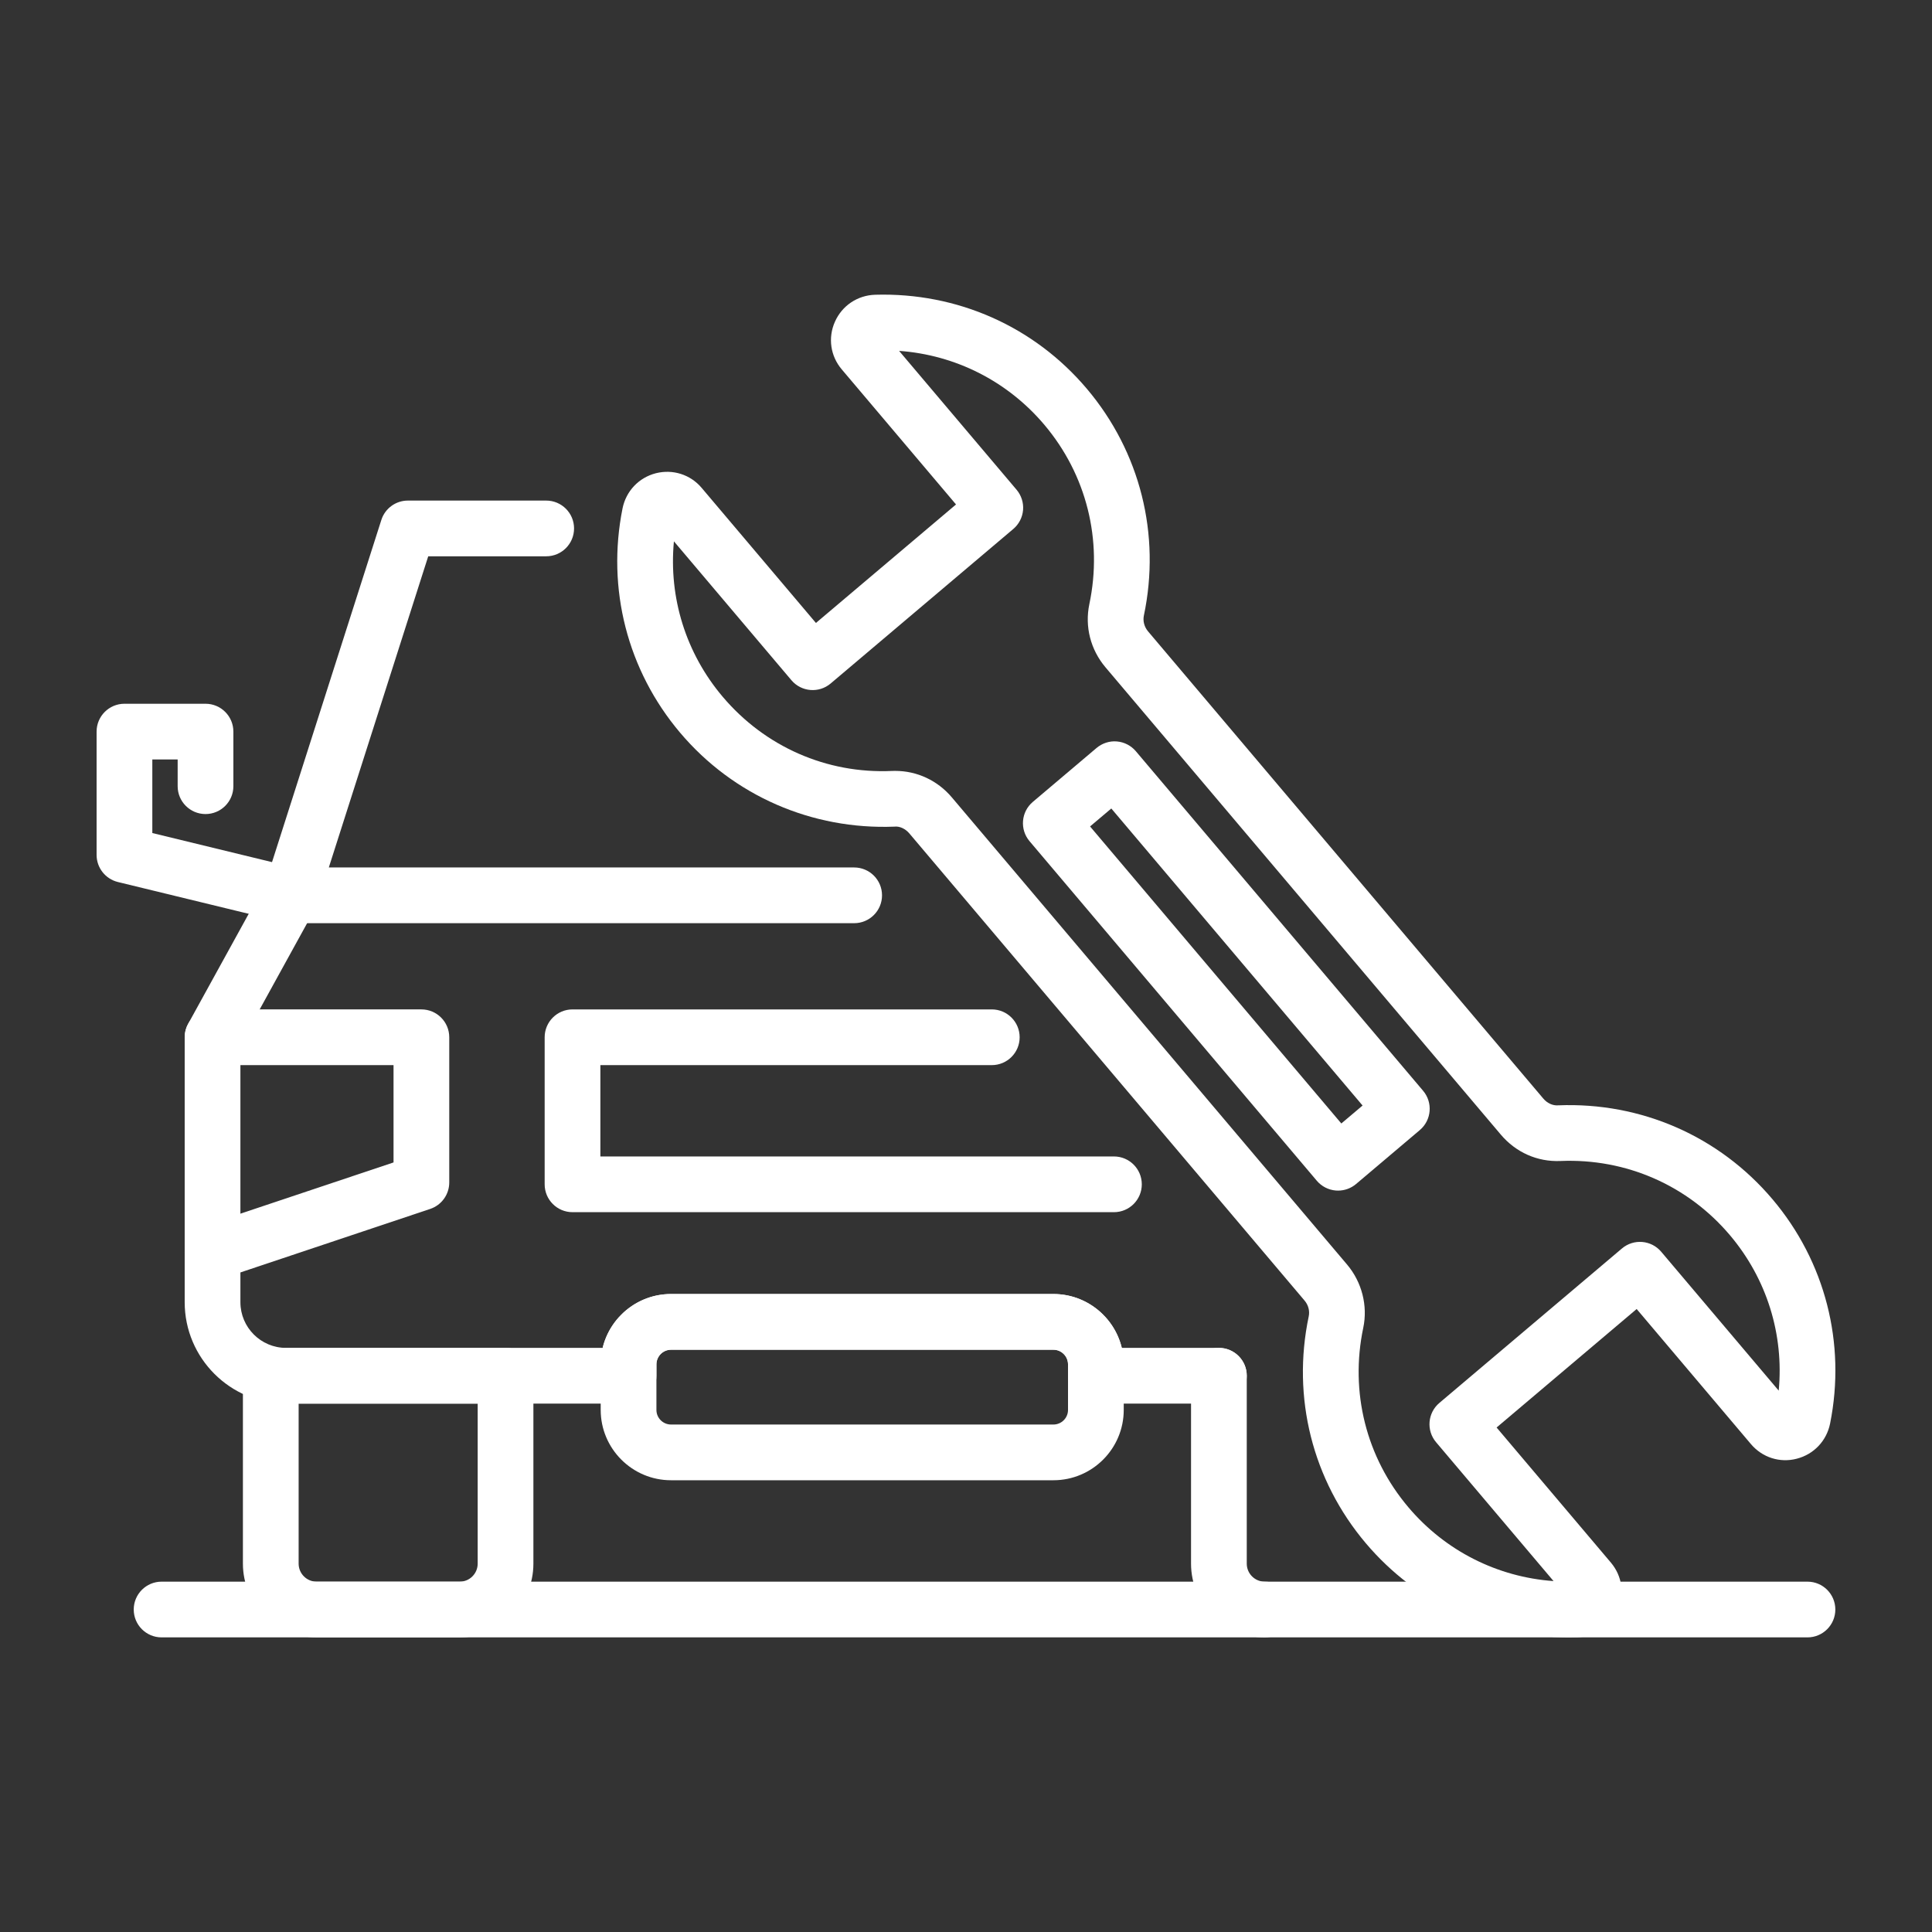 <svg xmlns="http://www.w3.org/2000/svg" xmlns:xlink="http://www.w3.org/1999/xlink" xmlns:svgjs="http://svgjs.dev/svgjs" id="Layer_1" viewBox="0 0 500 500" width="300" height="300"><rect x="0" y="0" width="500" height="500" fill="#333333" stroke="none"/><g width="100%" height="100%" transform="matrix(1,0,0,1,0,0)"><g><path d="m315.45 363.253h-31.838c-3.983 0-7.21-3.228-7.21-7.21v-2.946c0-2.09-1.696-3.786-3.78-3.786h-98.961c-2.085 0-3.78 1.696-3.78 3.786v2.946c0 3.983-3.228 7.21-7.21 7.21h-88.635c-14.465 0-26.239-11.773-26.239-26.239v-68.571c0-1.216.31-2.411.896-3.475l20.217-36.733c1.921-3.493 6.309-4.76 9.79-2.839 3.493 1.915 4.76 6.303 2.839 9.79l-19.321 35.11v66.718c0 6.518 5.3 11.818 11.818 11.818h81.927c1.927-7.987 9.131-13.942 17.699-13.942h98.961c8.567 0 15.772 5.954 17.699 13.942h25.129c3.983 0 7.21 3.228 7.21 7.21-.001 3.983-3.228 7.211-7.211 7.211z" fill="#ffffff" fill-opacity="1" data-original-color="#000000ff" stroke="none" stroke-opacity="1"></path><path d="m272.622 383.087h-98.961c-10.038 0-18.2-8.162-18.2-18.2v-11.79c0-10.038 8.162-18.206 18.2-18.206h98.961c10.038 0 18.2 8.168 18.2 18.206v11.79c.001 10.038-8.162 18.2-18.2 18.2zm-98.96-33.776c-2.085 0-3.78 1.696-3.78 3.786v11.79c0 2.084 1.696 3.78 3.78 3.78h98.961c2.084 0 3.78-1.695 3.78-3.78v-11.79c0-2.09-1.696-3.786-3.78-3.786z" fill="#ffffff" fill-opacity="1" data-original-color="#000000ff" stroke="none" stroke-opacity="1"></path><path d="m288.288 313.711h-140.121c-3.983 0-7.21-3.228-7.21-7.21v-38.057c0-3.983 3.228-7.21 7.21-7.21h108.508c3.983 0 7.21 3.228 7.21 7.21 0 3.983-3.228 7.21-7.21 7.21h-101.299v23.636h132.911c3.983 0 7.21 3.228 7.21 7.21.001 3.983-3.227 7.211-7.209 7.211z" fill="#ffffff" fill-opacity="1" data-original-color="#000000ff" stroke="none" stroke-opacity="1"></path><path d="m327.319 423.752c-10.522 0-19.079-8.557-19.079-19.079v-48.63c0-3.983 3.228-7.21 7.21-7.21 3.983 0 7.21 3.228 7.21 7.21v48.63c0 2.569 2.09 4.659 4.659 4.659 3.983 0 7.21 3.228 7.21 7.21s-3.227 7.21-7.21 7.21z" fill="#ffffff" fill-opacity="1" data-original-color="#000000ff" stroke="none" stroke-opacity="1"></path><path d="m118.965 423.752h-37.02c-10.523 0-19.079-8.557-19.079-19.079v-48.63c0-3.983 3.228-7.21 7.21-7.21h60.757c3.983 0 7.21 3.228 7.21 7.21v48.63c.001 10.522-8.555 19.079-19.078 19.079zm-41.679-60.499v41.42c0 2.569 2.089 4.659 4.659 4.659h37.02c2.569 0 4.658-2.089 4.658-4.659v-41.42z" fill="#ffffff" fill-opacity="1" data-original-color="#000000ff" stroke="none" stroke-opacity="1"></path><path d="m55.007 331.325c-3.019 0-5.83-1.905-6.839-4.924-1.262-3.774.772-7.857 4.552-9.125l49.126-16.438v-25.185h-46.839c-3.983 0-7.21-3.228-7.21-7.21 0-3.983 3.228-7.21 7.21-7.21h54.049c3.983 0 7.21 3.228 7.21 7.21v37.584c0 3.098-1.983 5.852-4.923 6.839l-54.049 18.088c-.76.253-1.531.371-2.287.371z" fill="#ffffff" fill-opacity="1" data-original-color="#000000ff" stroke="none" stroke-opacity="1"></path><path d="m467.773 423.752h-425.953c-3.982 0-7.21-3.228-7.21-7.21 0-3.983 3.228-7.21 7.21-7.21h425.953c3.983 0 7.21 3.228 7.21 7.21s-3.227 7.21-7.21 7.21z" fill="#ffffff" fill-opacity="1" data-original-color="#000000ff" stroke="none" stroke-opacity="1"></path><path d="m221.058 238.921h-145.834c-2.304 0-4.467-1.099-5.824-2.958-1.358-1.859-1.746-4.253-1.042-6.45l30.334-94.95c.952-2.986 3.729-5.014 6.867-5.014h35.798c3.982 0 7.21 3.228 7.21 7.21 0 3.983-3.228 7.21-7.21 7.21h-30.532l-25.726 80.53h135.959c3.983 0 7.21 3.228 7.21 7.21 0 3.985-3.228 7.212-7.21 7.212z" fill="#ffffff" fill-opacity="1" data-original-color="#000000ff" stroke="none" stroke-opacity="1"></path><path d="m75.23 238.921c-.563 0-1.138-.068-1.707-.203l-43.014-10.455c-3.233-.789-5.509-3.685-5.509-7.008v-31.916c0-3.983 3.228-7.21 7.21-7.21h20.978c3.983 0 7.21 3.228 7.21 7.21v14.127c0 3.983-3.228 7.21-7.21 7.21-3.983 0-7.21-3.228-7.21-7.21v-6.918h-6.557v19.04l37.505 9.114c3.869.941 6.247 4.839 5.306 8.709-.8 3.302-3.752 5.51-7.002 5.51z" fill="#ffffff" fill-opacity="1" data-original-color="#000000ff" stroke="none" stroke-opacity="1"></path><path d="m346.291 308.128c-.197 0-.4-.005-.597-.023-1.91-.163-3.673-1.07-4.906-2.529l-74.345-87.881c-2.574-3.041-2.191-7.593.845-10.162l16.505-13.964c1.459-1.228 3.369-1.853 5.255-1.684 1.91.163 3.673 1.071 4.906 2.53l74.345 87.88c2.574 3.042 2.191 7.594-.845 10.163l-16.505 13.964c-1.306 1.103-2.956 1.706-4.658 1.706zm-64.183-94.246 65.027 76.874 5.498-4.647-65.027-76.873z" fill="#ffffff" fill-opacity="1" data-original-color="#000000ff" stroke="none" stroke-opacity="1"></path><path d="m406.035 423.752c-20.346 0-39.397-8.804-52.556-24.358-13.812-16.324-19.197-37.724-14.781-58.718.299-1.408-.101-2.935-1.076-4.084l-102.296-120.918c-.975-1.15-2.451-1.91-3.853-1.741-21.31.834-41.639-7.976-55.452-24.301-13.637-16.116-19.074-37.274-14.911-58.048.902-4.484 4.208-7.977 8.63-9.114 4.377-1.099 8.934.326 11.852 3.796l29.573 34.953 36.254-30.666-29.579-34.964c-2.93-3.459-3.605-8.179-1.763-12.32 1.853-4.174 5.847-6.849 10.415-6.991 21.265-.614 41.133 8.202 54.77 24.313 13.812 16.33 19.197 37.736 14.77 58.724-.293 1.403.112 2.929 1.081 4.078l102.301 120.924c.963 1.143 2.394 1.859 3.842 1.74 21.451-.861 41.651 7.977 55.462 24.301 13.638 16.122 19.074 37.279 14.911 58.048-.901 4.478-4.202 7.965-8.618 9.103-4.383 1.155-8.934-.316-11.864-3.774l-29.579-34.964-36.248 30.666 29.579 34.964c2.93 3.47 3.599 8.19 1.758 12.325-1.854 4.168-5.847 6.844-10.41 6.985-.736.024-1.48.041-2.212.041zm-174.353-224.245c5.639 0 10.945 2.467 14.651 6.85l102.301 120.923c3.825 4.529 5.385 10.646 4.174 16.369-3.492 16.607.76 33.528 11.677 46.428 9.536 11.277 23 18.06 37.572 19.107l-30.402-35.939c-2.574-3.042-2.191-7.593.845-10.162l47.256-39.978c3.047-2.58 7.593-2.191 10.162.845l30.412 35.944c1.38-14.545-3.081-28.942-12.618-40.22-10.917-12.905-26.88-19.919-43.859-19.209-6.016.259-11.565-2.242-15.446-6.832l-102.299-120.923c-3.876-4.58-5.402-10.545-4.185-16.363 3.504-16.612-.75-33.533-11.667-46.439-9.536-11.272-22.999-18.054-37.572-19.102l30.401 35.933c1.234 1.459 1.842 3.352 1.685 5.256-.164 1.91-1.07 3.673-2.53 4.906l-47.261 39.983c-3.047 2.58-7.593 2.191-10.162-.845l-30.407-35.939c-1.38 14.55 3.081 28.943 12.618 40.214 10.917 12.905 26.875 19.986 43.853 19.208.271-.01.536-.015.801-.015z" fill="#ffffff" fill-opacity="1" data-original-color="#000000ff" stroke="none" stroke-opacity="1"></path></g></g></svg>